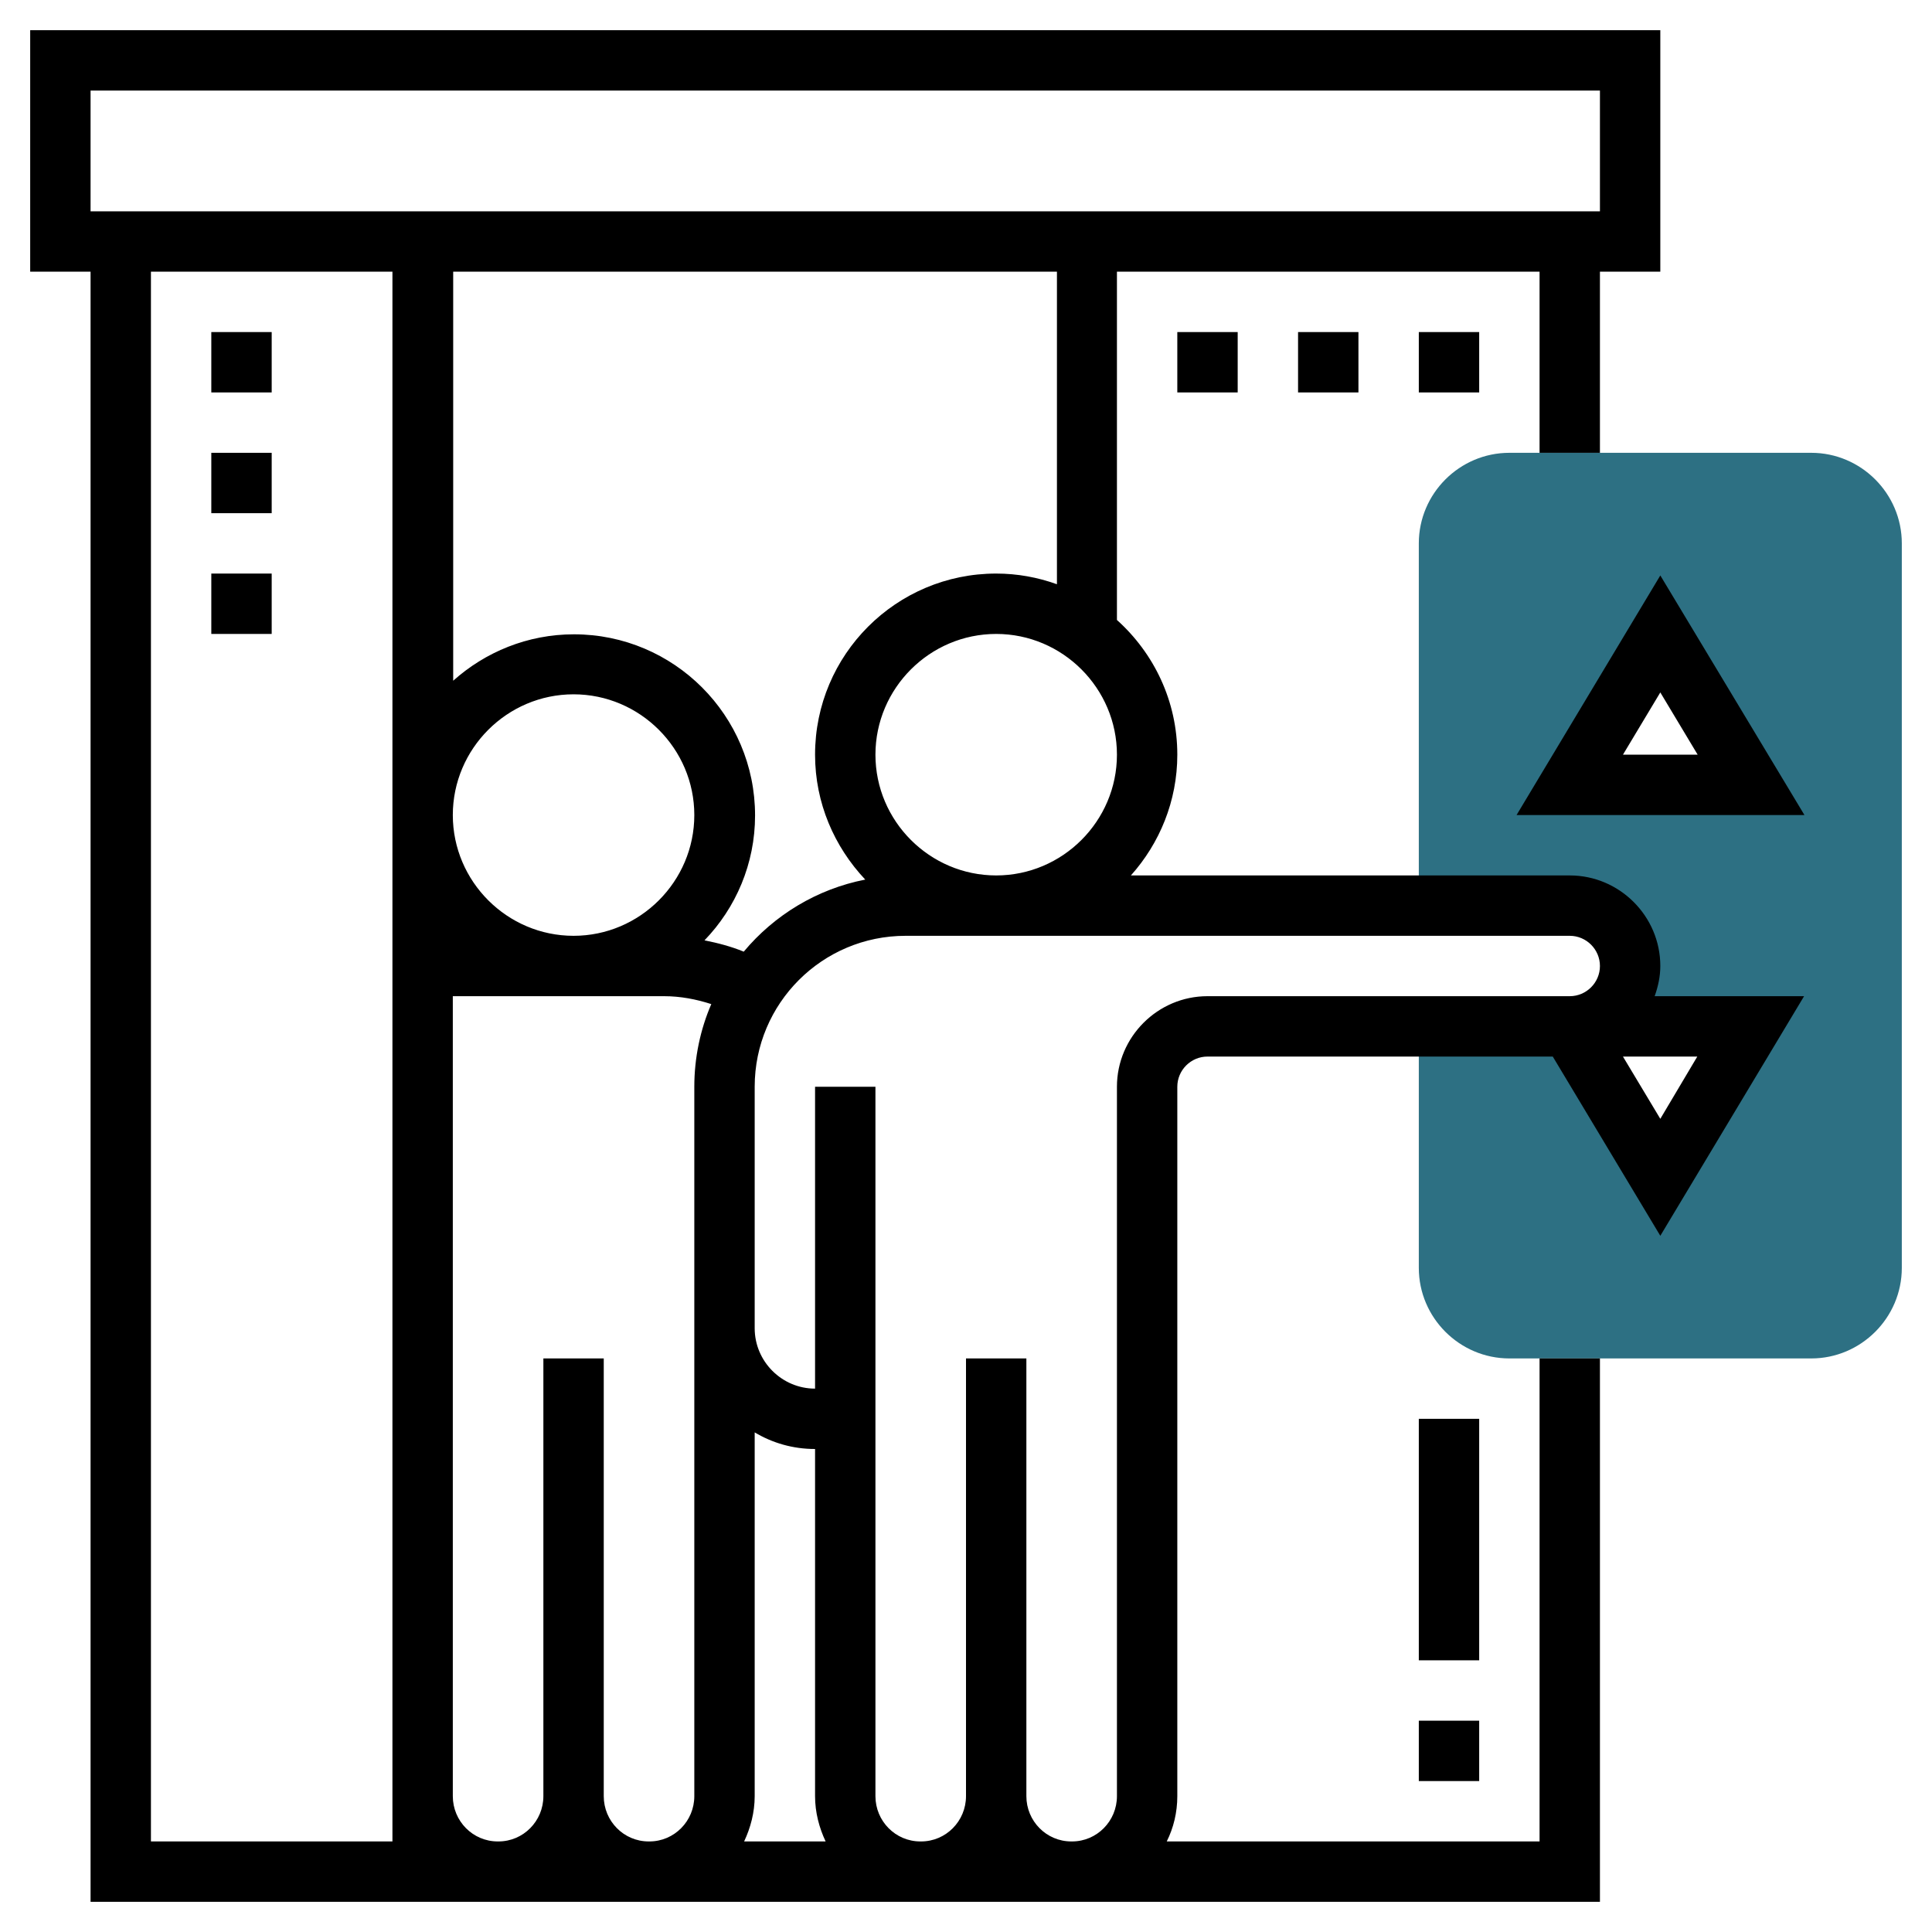 <?xml version="1.0" encoding="utf-8"?>
<!-- Generator: Adobe Illustrator 24.0.3, SVG Export Plug-In . SVG Version: 6.00 Build 0)  -->
<svg version="1.1" id="Layer_5" xmlns="http://www.w3.org/2000/svg" xmlns:xlink="http://www.w3.org/1999/xlink" x="0px" y="0px"
	 viewBox="0 0 512 512" style="enable-background:new 0 0 512 512;" xml:space="preserve">
<style type="text/css">
	.st0{fill:#2D7083;}
</style>
<path class="st0" d="M480,120h-80c-13.2,0-24,10.8-24,24v96h40c8.8,0,16,7.2,16,16c0,8.8-7.1,16-15.9,16H464l-24,40l-24-40h-40v64
	c0,13.2,10.8,24,24,24h80c13.2,0,24-10.8,24-24V144C504,130.8,493.2,120,480,120z M416,208l24-40l24,40H416z"/>
<path d="M401.9,216h76.3L440,152.5L401.9,216z M430.1,200l9.9-16.5l9.9,16.5H430.1z"/>
<path d="M440,256c0-13.2-10.8-24-24-24H299.7c7.6-8.5,12.3-19.7,12.3-32c0-14.2-6.2-26.9-16-35.7V72h112v48h16V72h16V8H8v64h16v432
	h107.9c0,0,0,0,0.1,0s0,0,0.1,0h39.8c0,0,0,0,0.1,0s0,0,0.1,0h71.8c0,0,0,0,0.1,0s0,0,0.1,0h39.8c0,0,0,0,0.1,0s0,0,0.1,0H424V360
	h-16v128h-98.8c1.8-3.6,2.8-7.7,2.8-12V288c0-4.4,3.6-8,8-8h91.5l28.5,47.5l38.1-63.5h-39.6C439.4,261.5,440,258.8,440,256z
	 M296,200c0,17.6-14.4,32-32,32s-32-14.4-32-32s14.4-32,32-32S296,182.4,296,200z M280,154.8c-5-1.8-10.4-2.8-16-2.8
	c-26.5,0-48,21.5-48,48c0,12.8,5.1,24.4,13.3,33.1c-12.8,2.5-24.1,9.4-32.2,19.1c-3.4-1.4-6.9-2.3-10.4-3
	c8.3-8.6,13.4-20.3,13.4-33.1c0-26.5-21.5-48-48-48c-12.3,0-23.5,4.7-32,12.3V72h160V154.8z M218.8,488h-21.6
	c1.7-3.6,2.8-7.7,2.8-12v-96.4c4.7,2.8,10.1,4.4,16,4.4v92C216,480.3,217.1,484.4,218.8,488z M184,352v124c0,6.6-5.3,12-11.9,12
	h-0.2c-6.6,0-11.9-5.4-11.9-12V360h-16v116c0,6.6-5.3,12-11.9,12h-0.2c-6.6,0-11.9-5.4-11.9-12v-19.5V264h32v0h24
	c4.3,0,8.5,0.8,12.5,2.1c-2.9,6.7-4.5,14.2-4.5,21.9v48V352z M152,248c-17.6,0-32-14.4-32-32s14.4-32,32-32s32,14.4,32,32
	S169.6,248,152,248z M24,24h400v32H24V24z M40,72h64v384.5V476v12H40V72z M320,264c-13.2,0-24,10.8-24,24v188c0,6.6-5.3,12-11.9,12
	h-0.2c-6.6,0-11.9-5.4-11.9-12V360h-16v116c0,6.6-5.3,12-11.9,12h-0.2c-6.6,0-11.9-5.4-11.9-12V288h-16v80c-8.8,0-16-7.2-16-16v-16
	v-48c0-22.1,17.9-40,40-40h176c4.4,0,8,3.6,8,8c0,4.4-3.6,8-8,8h-14.2l0,0H320z M440,296.5l-9.9-16.5h19.7L440,296.5z"/>
<path d="M56,88h16v16H56V88z"/>
<path d="M56,120h16v16H56V120z"/>
<path d="M56,152h16v16H56V152z"/>
<path d="M376,88h16v16h-16V88z"/>
<path d="M344,88h16v16h-16V88z"/>
<path d="M312,88h16v16h-16V88z"/>
<path d="M376,456h16v16h-16V456z"/>
<path d="M376,376h16v64h-16V376z"/>
</svg>
